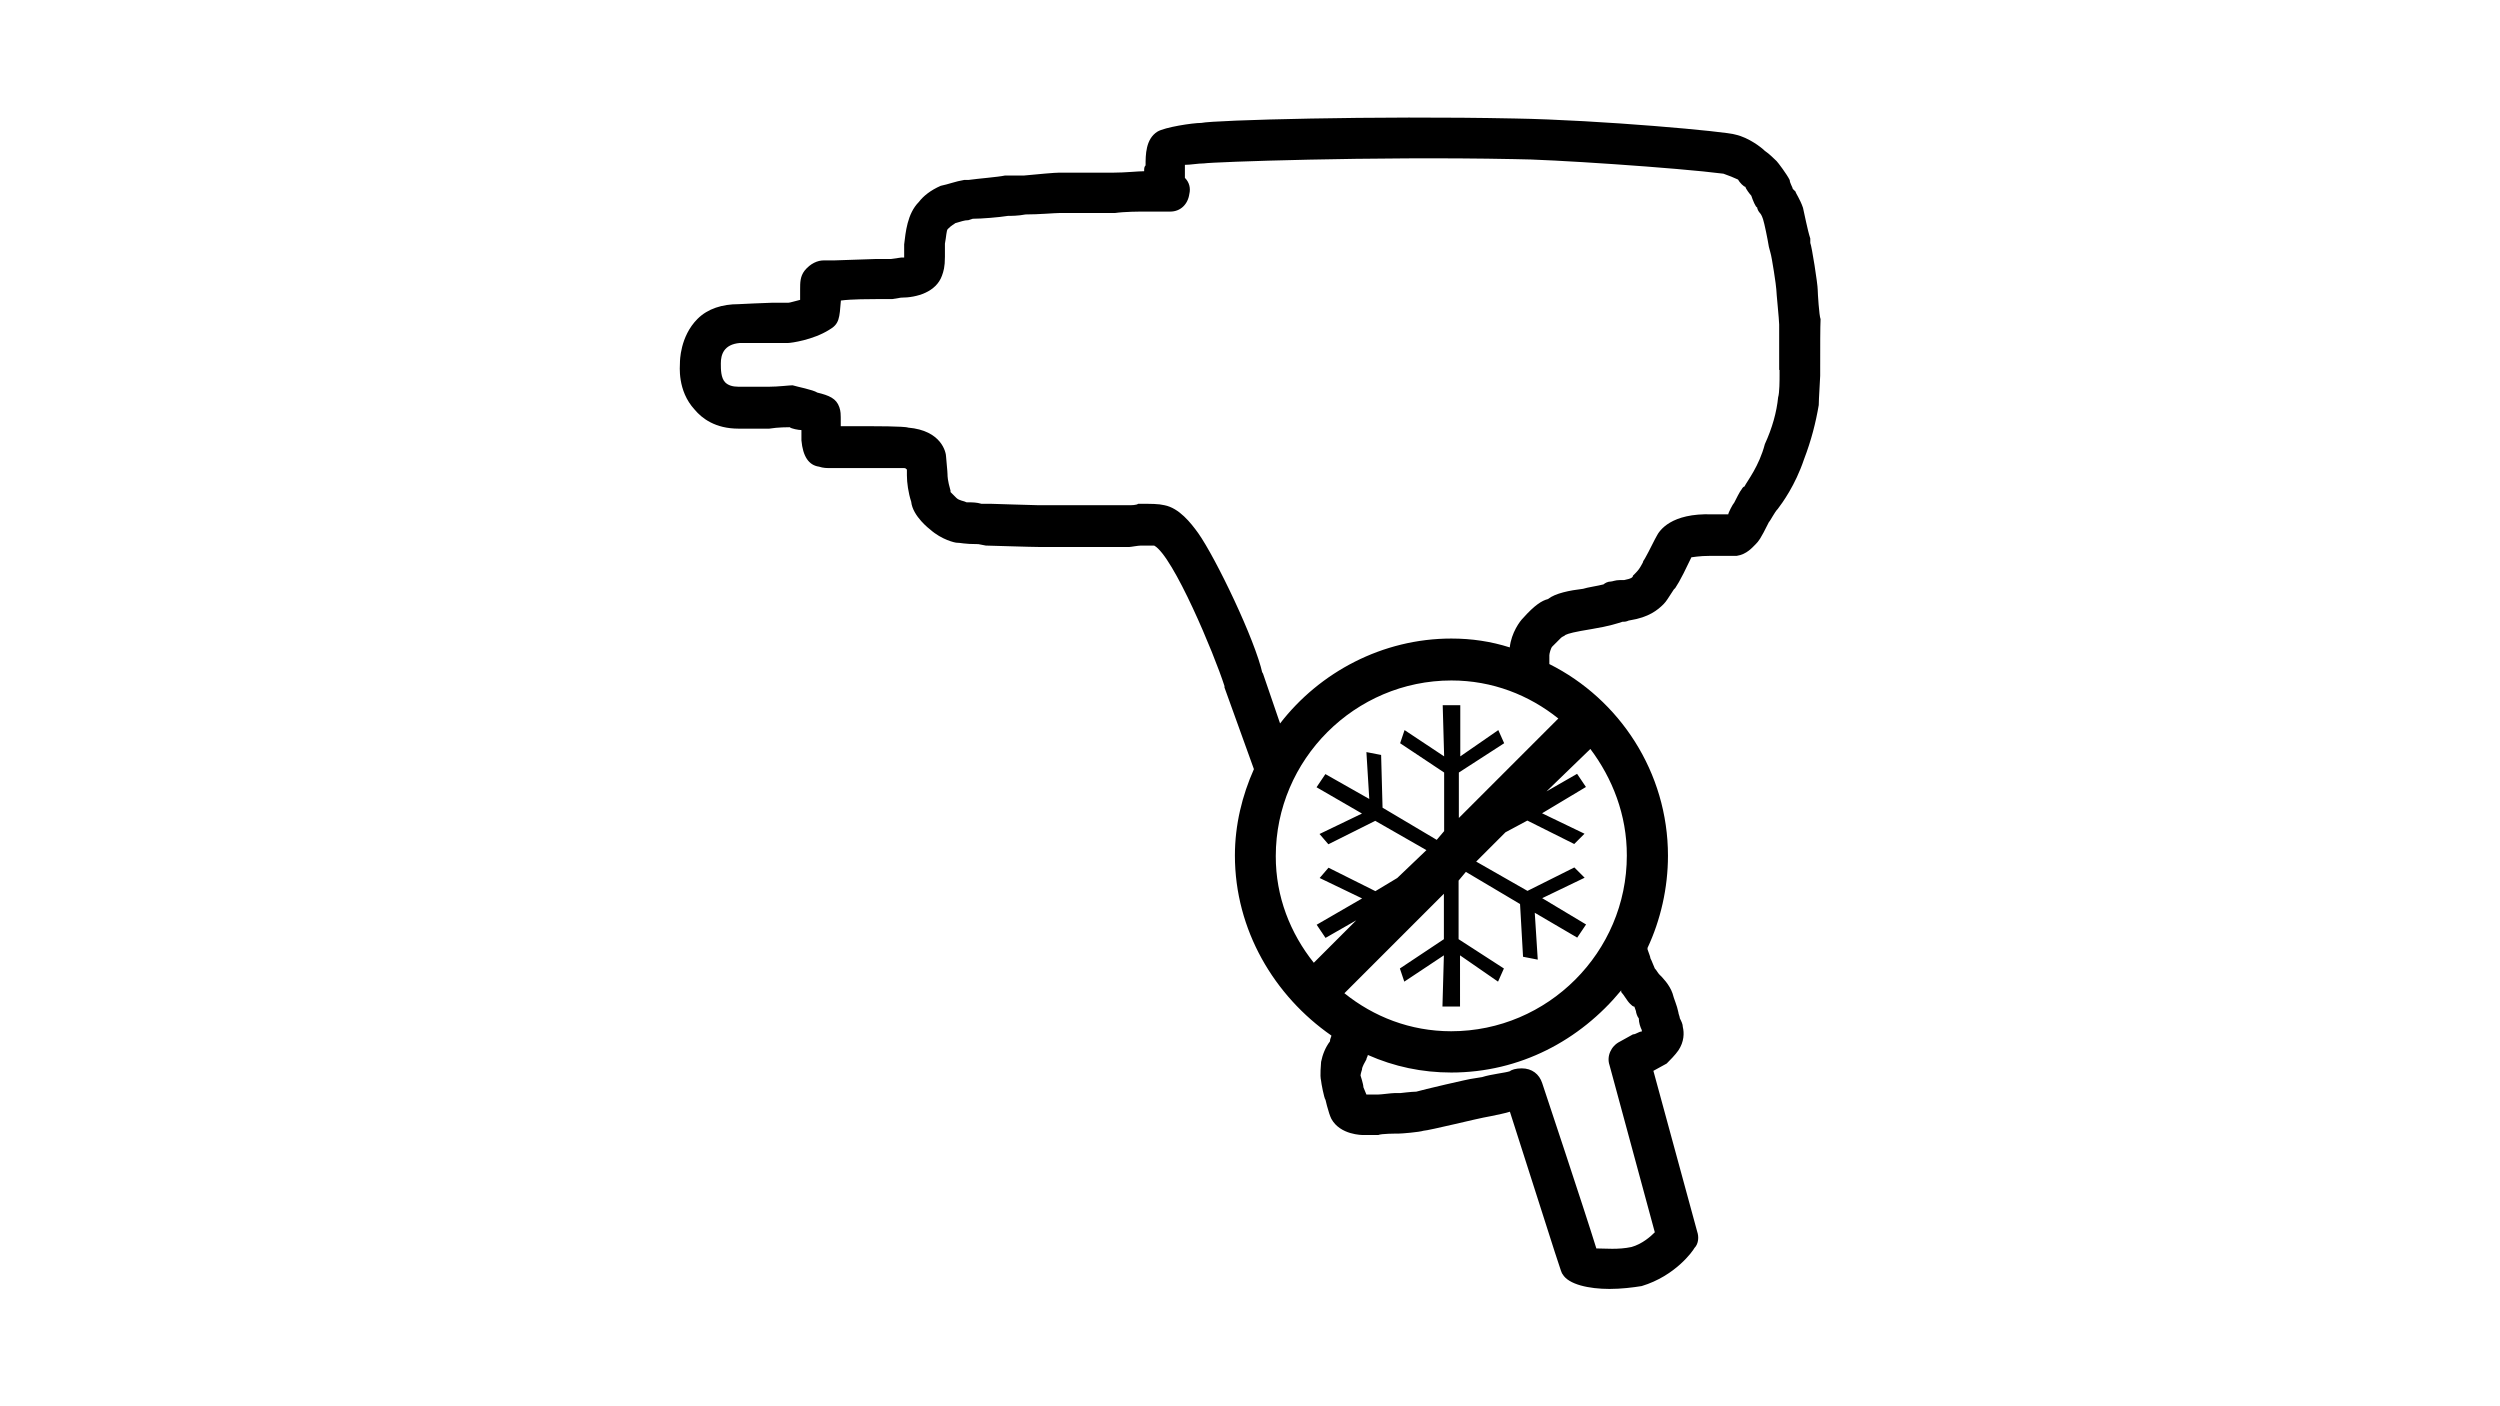 <?xml version="1.0" encoding="UTF-8"?>
<svg xmlns="http://www.w3.org/2000/svg" xmlns:xlink="http://www.w3.org/1999/xlink" version="1.1" id="Ebene_1" x="0px" y="0px" viewBox="0 0 1920 1080" style="enable-background:new 0 0 1920 1080;" xml:space="preserve">
<g>
	<path d="M1397.9,285.2v3.4c0,2.2-1.1,18-1.1,22.5c-2.3,13.5-5.7,27-11.3,41.6c-6.8,20.2-16.8,33.7-20.2,38.2   c-2.3,2.2-5.6,9-6.8,10.1c-6.7,13.5-7.9,14.6-10.1,16.9c-2.3,2.2-6.8,7.9-14.6,9c-3.4,0-19.1,0-20.2,0c-9,0-13.5,1.1-14.6,1.1   c-10.1,21.3-11.2,21.3-12.4,23.6l-1.1,1.1c-4.5,6.8-5.6,9-7.9,11.3c-4.5,4.5-11.3,10.1-25.8,12.4c-1.2,0-2.3,1.1-4.6,1.1h-1.1   c-3.4,1.1-10.1,3.4-23.6,5.6c-13.5,2.2-17.9,3.4-20.2,4.5c-1.1,1.1-2.2,1.1-3.4,2.2c0,0-1.1,1.1-6.7,6.7c-1.2,1.1-2.3,5.6-2.3,6.7   c0,1.1,0,3.4,0,3.4c0,1.1,0,2.2,0,3.4c54,27,91.1,83.2,91.1,147.2c0,24.8-5.7,49.5-15.7,70.8c0,0,0,0,0,1.1   c1.1,3.4,2.2,5.6,2.2,6.8c1.2,2.2,2.3,5.6,3.4,7.9c1.2,1.1,2.3,3.4,3.4,4.5c2.3,2.2,7.9,7.9,10.2,14.6c1.1,4.5,3.4,9,4.5,14.6   c0,1.1,1.1,3.3,1.1,4.5c1.1,2.2,2.3,4.5,2.3,6.7c1.1,4.5,1.1,11.3-3.4,18c-2.3,3.4-6.8,7.9-9,10.1c-2.3,1.1-7.9,4.5-10.2,5.6   l33.7,123.7c1.2,3.4,1.2,9-2.2,12.4c-1.1,2.2-14.6,21.4-40.5,29.2c-6.8,1.1-15.7,2.2-24.7,2.2c-15.7,0-31.5-3.4-36-11.3   c-1.2-1.1-1.2-2.2-40.5-124.8c-3.3,1.1-9,2.2-14.6,3.4l-5.7,1.1c-1.1,0-42.7,10.1-46,10.1c-3.4,1.1-16.8,2.2-19.1,2.2   c-2.2,0-13.5,0-15.7,1.1h-11.3c-1.1,0-17.9,0-24.7-12.4c-1.1-2.2-2.2-5.6-3.4-10.1l-1.1-4.5c-1.1-1.1-3.4-13.5-3.4-14.6   c-1.1-4.5,0-12.4,0-14.6c1.1-5.6,3.4-11.3,6.8-15.7c0-2.2,1.1-3.4,1.1-4.5c-43.8-30.4-74.1-81-74.1-138.3   c0-23.6,5.6-46.1,14.6-66.3L940.4,528c0-1.1,0-1.1,0-1.1c-7.9-24.7-39.4-100-54-107.9c-2.2,0-9,0-10.1,0c-2.3,0-7.9,1.1-9.1,1.1   c-2.2,0-26.9,0-30.3,0c-2.3,0-11.3,0-21.4,0c-7.9,0-14.6,0-16.8,0c-6.8,0-39.4-1.1-41.6-1.1l-5.7-1.1c-11.2,0-13.5-1.1-16.8-1.1   c-1.1,0-11.3-2.2-20.2-10.1c0,0-13.5-10.1-14.6-21.4c-2.2-6.7-3.3-14.6-3.3-20.2c0-1.1,0-3.3,0-4.5c-1.2-1.1-1.2-1.1-2.3-1.1   c-1.1,0-23.6,0-25.8,0c-3.4,0-16.9,0-24.8,0h-4.5c-4.5,0-6.7,0-10.1-1.1c-7.9-1.1-12.4-7.9-13.5-20.2c0-1.1,0-2.2,0-7.9   c-2.2,0-7.9-1.1-9-2.2c-1.1,0-9,0-15.7,1.1h-23.6c-17.9,0-28.1-7.9-33.7-14.6c-13.5-14.6-11.3-33.7-11.3-36c0-1.1,0-20.2,13.5-33.7   c7.9-7.9,19.1-11.3,31.5-11.3c0,0,22.5-1.1,25.9-1.1c1.1,0,5.6,0,9,0h3.4c1.1,0,4.5-1.1,9-2.2c0-1.1,0-2.2,0-2.2c0-3.4,0-4.5,0-5.6   c0-5.6,0-10.1,3.4-14.6c4.5-5.6,10.1-7.9,14.6-7.9h7.9c4.5,0,28.1-1.1,32.6-1.1c2.2,0,6.7,0,11.3,0l7.8-1.1c1.2,0,1.2,0,2.3,0v-1.1   c0-3.4,0-6.8,0-9c1.1-9,2.3-23.6,11.3-32.6c3.4-4.5,9-9,16.8-12.4c5.6-1.1,11.3-3.4,18-4.5h3.3c7.9-1.1,22.5-2.2,28.1-3.4   c3.4,0,7.9,0,14.6,0c11.3-1.1,23.6-2.2,27-2.2s13.5,0,21.3,0c5.7,0,10.2,0,11.3,0h9c9,0,19.1-1.1,23.6-1.1c0-2.2,0-3.3,1.1-4.5   c0-7.9,0-20.2,9.1-25.9c5.6-3.4,26.9-6.7,33.7-6.7c10.2-2.2,133.8-5.6,240.5-3.4c65.3,1.1,164.1,10.1,169.8,12.4   c10.1,2.2,20.2,10.1,22.4,12.4c3.4,2.2,7.9,6.8,9.1,7.9c1.1,1.1,7.9,10.1,10.1,14.6c0,2.2,2.3,5.6,2.3,6.7c0,0,1.1,1.1,2.2,2.2   c0,1.1,3.4,5.6,5.7,12.4c1.1,4.5,3.4,16.9,5.6,23.6v3.4c1.1,2.2,5.7,31.5,5.7,36c0,2.2,1.1,20.2,2.2,22.5   C1397.9,251.5,1397.9,265,1397.9,285.2z M1366.4,284.1c0-20.2,0-31.5,0-34.9c0-3.3-2.2-24.7-2.2-27c0-2.2-3.4-24.8-4.5-28.1   l-1.2-4.5c-1.1-6.7-3.4-17.9-4.5-21.3c-1.1-3.4-2.2-4.5-2.2-4.5c-1.2-1.1-2.3-3.4-2.3-4.5c-1.1,0-3.4-5.6-4.5-9   c-1.1-1.1-4.5-5.6-4.5-6.8c-1.2,0-4.5-3.3-5.7-5.6c-2.2-1.1-7.9-3.4-11.2-4.5c-34.9-4.5-134.9-11.2-160.8-11.2   c-109-2.2-231.6,2.2-238.2,3.3c-4.5,0-10.2,1.1-14.6,1.1c0,1.1,0,1.1,0,2.2v2.2c0,1.1,0,3.4,0,5.6c3.4,3.4,4.5,7.9,3.4,12.4   c-1.1,7.9-6.8,13.5-14.6,13.5c0,0-14.6,0-19.1,0c-4.5,0-15.7,0-23.5,1.1h-21.4c-7.9,0-19.1,0-21.3,0c-3.4,0-15.7,1.1-25.9,1.1   c-5.6,1.1-11.2,1.1-13.5,1.1c-6.8,1.1-20.2,2.2-27,2.2l-3.4,1.1c-3.3,0-5.6,1.1-10.1,2.3c-1.1,1.1-2.3,1.1-5.7,4.5   c-1.1,1.1-1.1,5.6-2.2,11.2c0,4.5,0,7.9,0,10.1c0,7.9-1.1,11.3-2.3,14.6c-4.5,12.4-19,16.8-31.5,16.8l-6.7,1.1   c-4.5,0-10.2,0-12.4,0c-3.4,0-19.1,0-27,1.1c-1.1,13.5-1.1,18-9,22.5c-12.4,7.8-29.3,10.1-31.5,10.1h-3.4c-3.4,0-9,0-11.3,0   c-2.2,0-20.2,0-22.4,0c-12.4,1.1-14.6,9-14.6,15.7c0,4.5,0,11.2,3.4,14.6c2.2,2.2,5.6,3.3,10.1,3.3h23.6c6.8,0,15.7-1.1,18-1.1   c3.4,1.1,15.7,3.4,19,5.6c9.1,2.2,14.6,4.5,16.9,11.2c1.1,3.4,1.1,4.5,1.1,12.4c0,1.1,0,1.1,0,2.2c7.9,0,17.9,0,20.2,0   c3.4,0,29.2,0,31.5,1.1c25.8,2.2,29.2,19.1,29.2,22.5c0,1.1,1.1,11.2,1.1,13.5c0,1.1,0,4.5,2.3,12.4v1.1c1.1,1.1,3.4,3.4,4.5,4.5   c2.3,2.2,5.7,2.2,7.9,3.4h3.4c0,0,4.5,0,7.9,1.1h6.8c2.2,0,32.6,1.1,37.1,1.1c3.4,0,15.7,0,25.8,0c5.7,0,11.3,0,12.4,0   c3.4,0,30.4,0,31.5,0c1.2,0,5.7,0,6.8-1.1c10.2,0,15.7,0,20.2,1.1c11.3,2.2,20.2,13.5,25.9,21.4c13.5,19.1,43.8,82.1,49.4,107.9   v-1.1l13.5,39.4c30.4-39.4,78.7-65.2,131.5-65.2c15.7,0,30.4,2.2,44.9,6.8c1.2-11.3,7.9-20.3,10.2-22.5c9-10.1,14.6-13.5,19.1-14.6   c5.6-4.5,16.8-6.7,27-7.9c3.3-1.1,11.2-2.2,15.7-3.4c1.2-1.1,3.4-2.2,5.7-2.2c1.1,0,3.4-1.1,6.8-1.1h3.3c5.7-1.1,6.8-2.2,6.8-3.4   c2.3-2.2,4.5-4.5,5.7-6.7c1.1-2.2,2.2-3.4,2.2-4.5c1.1-1.1,6.8-12.4,9-16.8l1.2-2.2c2.2-4.5,11.2-18,42.7-16.9c2.3,0,7.9,0,11.3,0   h1.1c0-1.1,3.4-7.8,4.6-9c1.1-2.2,4.5-9,5.6-10.1c0,0,1.1-2.2,2.2-2.2c2.3-4.5,11.3-15.7,15.7-32.6c5.7-12.4,9.1-24.7,10.2-36   c1.1-3.3,1.1-13.5,1.1-16.8V284.1z M1009,739.4l32.6-32.6l-23.6,13.5l-6.8-10.1l34.9-20.2l-32.6-15.7l6.8-7.9l36,18l16.8-10.1   l22.4-21.4l-39.3-22.5l-36,18l-6.8-7.9l32.6-15.7l-34.9-20.2l6.8-10.1l33.7,19.1l-2.2-36l11.3,2.2l1.1,40.5l41.6,24.7l5.7-6.7v-45   l-33.8-22.5l3.4-10.1l30.4,20.2l-1.1-39.3h13.5v39.3l29.2-20.2l4.5,10.1l-34.8,22.5v34.9l76.4-76.4c-22.5-18-50.6-29.2-82.1-29.2   c-74.1,0-134.9,60.7-134.9,134.9C979.7,688.7,991,716.8,1009,739.4z M1221.4,575.2l-33.7,32.6l23.5-13.5l6.8,10.1l-33.7,20.2   l32.6,15.7l-7.9,7.9l-36-18l-16.8,9l-22.5,22.5l39.4,22.5l36-18l7.9,7.9l-32.6,15.7l33.7,20.2l-6.8,10.1l-32.6-19.1l2.3,36   l-11.3-2.2l-2.3-40.5l-41.6-24.7l-5.6,6.7v45l34.8,22.5l-4.5,10.1l-29.2-20.2V773h-13.5l1.1-39.3l-30.4,20.2l-3.4-10.1l33.8-22.5   v-34.9l-76.4,76.4c22.4,18,50.5,29.2,82,29.2c74.2,0,134.9-60.7,134.9-134.9C1249.5,625.8,1238.3,597.7,1221.4,575.2z M1245,760.7   c-31.5,38.2-77.6,63-130.4,63c-22.4,0-43.8-4.5-64.1-13.5c0,1.1-1.1,2.2-1.1,3.4c-1.1,2.2-3.4,5.6-3.4,7.9c0,0-1.1,3.3-1.1,4.5   c0,0,2.2,6.7,2.2,9l2.3,5.6h3.4h5.6c2.3,0,10.2-1.1,12.4-1.1c1.2,0,3.4,0,4.5,0c0,0,9.1-1.1,12.4-1.1c3.4-1.1,41.6-10.1,43.8-10.1   l6.8-1.1c6.8-2.2,18-3.3,21.3-4.5c1.2-1.1,4.6-2.2,9.1-2.2c7.9,0,13.5,4.5,15.7,11.3c0,0,32.6,97.8,41.6,127c6.8,0,16.8,1.1,27-1.1   c7.9-2.2,14.6-7.9,17.9-11.3L1236.1,818c-2.3-6.7,1.1-14.6,7.9-18l10.1-5.6c2.3,0,4.5-2.2,6.8-2.2c0-1.1,0-1.1,0-1.1   c-1.1-2.2-2.3-5.6-2.3-9c-1.1-1.1-2.2-4.5-2.2-5.6l-1.2-3.4c-1.1,0-2.2-1.1-3.3-2.2c-2.3-2.2-4.6-6.7-6.8-9V760.7z"></path>
</g>
</svg>
